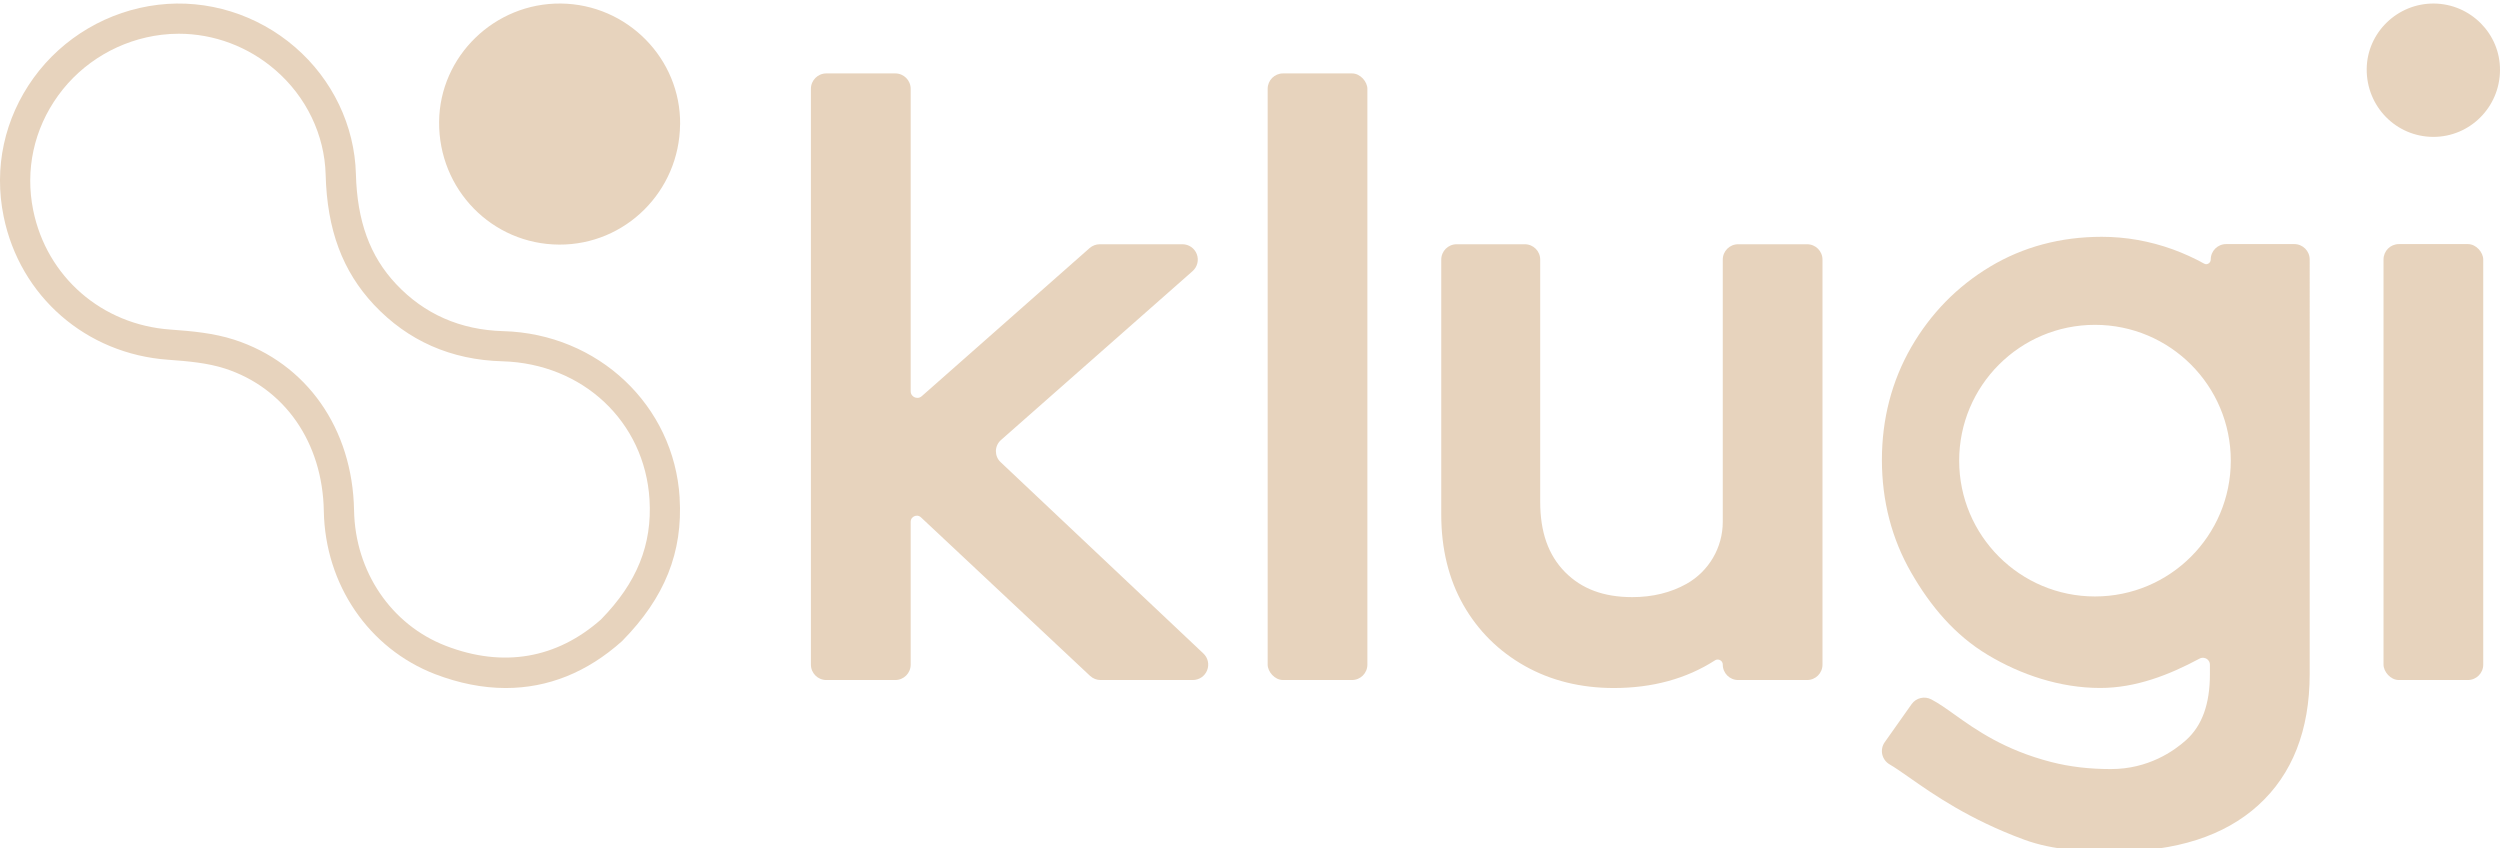 <?xml version="1.0" encoding="UTF-8"?>
<svg id="Ebene_1" xmlns="http://www.w3.org/2000/svg" viewBox="0 0 487.63 165.4">
  <defs>
    <style>
      .cls-1 {
        fill: #e7d3bd;
      }
    </style>
  </defs>
  <path class="cls-1" d="M235.45,130.75c-.45,1.14-1.56,1.89-2.79,1.89h-17.99c-.76,0-1.49-.29-2.05-.81l-32.97-30.91c-.5-.47-1.03-.35-1.3-.23s-.72.42-.72,1.11v27.84c0,1.66-1.35,3-3,3h-13.46c-1.65,0-3-1.34-3-3V17.32c0-1.66,1.35-3,3-3h13.46c1.65,0,3,1.34,3,3v58.97c0,.74.48,1.07.76,1.2.29.12.86.27,1.41-.22l32.73-28.88c.55-.48,1.26-.75,1.99-.75h16.11c1.25,0,2.37.77,2.81,1.94s.11,2.48-.83,3.31l-37.37,32.94c-.62.55-.97,1.31-.99,2.14,0,.83.31,1.6.92,2.17l39.55,37.32c.9.84,1.19,2.14.73,3.29Z"/>
  <rect class="cls-1" x="247.26" y="14.32" width="19.45" height="118.32" rx="3" ry="3"/>
  <path class="cls-1" d="M355.48,50.64v79c0,1.66-1.34,3-3,3h-13.45c-1.66,0-3-1.34-3-3,0-.51-.32-.77-.52-.87-.19-.11-.58-.24-1.01.04-5.56,3.58-12.2,5.39-19.72,5.39-6.43,0-12.27-1.44-17.34-4.29-5.11-2.87-9.15-6.88-12.02-11.93-2.85-5.02-4.3-10.94-4.3-17.59v-49.75c0-1.66,1.34-3,3-3h13.3c1.66,0,3,1.34,3,3v47.24c0,5.91,1.58,10.39,4.84,13.7,3.25,3.29,7.54,4.89,13.12,4.89,3.95,0,7.51-.87,10.58-2.59,4.36-2.45,7.07-7.08,7.07-12.09v-51.15c0-1.66,1.34-3,3-3h13.45c1.66,0,3,1.34,3,3Z"/>
  <rect class="cls-1" x="464.91" y="47.61" width="19.45" height="85.03" rx="3" ry="3"/>
  <path class="cls-1" d="M487.63,13.72c-.06,7.21-5.89,13.01-13.04,12.98-7.24-.03-13.02-5.93-12.96-13.24.06-7.08,5.98-12.84,13.13-12.77,7.15.07,12.94,5.92,12.87,13.02Z"/>
  <path class="cls-1" d="M447.51,47.61h-13.3c-1.66,0-3,1.34-3,3,0,.46-.29.7-.46.8-.19.11-.5.21-.85,0-1.93-1.07-3.98-2-6.09-2.77-4.49-1.62-9.15-2.45-13.85-2.45-8.02,0-15.36,1.96-21.8,5.83-6.41,3.85-11.58,9.13-15.37,15.7-3.79,6.59-5.72,13.98-5.72,21.99s1.93,15.41,5.72,21.99c3.78,6.57,8.52,12.2,14.93,16.04,6.44,3.87,14.11,6.45,21.93,6.45,6.97,0,13.48-2.56,19.35-5.71.64-.35,1.19-.1,1.4.02.24.15.65.5.65,1.17v1.81c0,5.84-1.51,10.05-4.64,12.87-2.34,2.11-7.36,5.66-14.66,5.66-4.23,0-8.04-.45-11.63-1.37-9.19-2.36-14.76-6.33-18.83-9.23-1.68-1.2-3.14-2.24-4.58-2.99-1.33-.7-2.97-.3-3.84.92l-5.25,7.43c-.49.69-.66,1.55-.48,2.38.19.82.71,1.53,1.44,1.95,1.01.58,2.32,1.5,3.83,2.55,4.66,3.27,11.69,8.19,22.44,12.14,5.77,2.11,11.87,2.29,17.62,2.29,11.97,0,21.39-3.02,27.98-8.99,6.67-6.04,10.06-14.66,10.06-25.61V50.61c0-1.66-1.35-3-3-3ZM408.63,116.34c-14.63,0-26.49-11.86-26.49-26.49s11.86-26.49,26.49-26.49,26.49,11.86,26.49,26.49-11.86,26.49-26.49,26.49Z"/>
  <path class="cls-1" d="M132.57,97.09c-1.1-18.02-15.9-31.99-34.41-32.5-8.37-.23-15.41-3.33-20.91-9.19-5.1-5.43-7.59-12.26-7.83-21.47-.25-9.42-4.57-18.43-11.86-24.73C50.16,2.81,40.43-.22,30.84.93,21.12,2.09,12.26,7.3,6.55,15.2.85,23.11-1.24,32.7.71,42.22c3.18,15.59,16.08,26.82,32.1,27.95,3.89.28,7.68.62,11.06,1.71,11.66,3.78,19.06,14.42,19.29,27.79.25,14.35,8.77,26.83,21.7,31.82,4.67,1.79,9.28,2.7,13.74,2.71h.02c8.28,0,15.9-3.06,22.68-9.12l.1-.1c8.27-8.41,11.82-17.29,11.16-27.9ZM117.27,120.79c-8.67,7.69-19.14,9.49-30.29,5.19-10.67-4.11-17.71-14.49-17.92-26.42-.28-15.96-9.24-28.72-23.37-33.3-4.03-1.3-8.2-1.67-12.47-1.98-13.35-.94-24.09-10.28-26.74-23.25-1.6-7.87.12-15.83,4.85-22.38,4.74-6.57,12.11-10.9,20.21-11.87,1.09-.13,2.2-.2,3.32-.2,6.88,0,13.58,2.51,18.85,7.08,6.04,5.21,9.61,12.65,9.81,20.42.28,10.75,3.28,18.8,9.42,25.36,6.62,7.04,15.04,10.76,25.05,11.03,15.7.44,27.77,11.78,28.7,26.96.54,8.81-2.46,16.23-9.42,23.35Z"/>
  <path class="cls-1" d="M132.65,24.27c-.13,13.04-10.67,23.51-23.59,23.44-13.09-.07-23.53-10.75-23.41-23.96.11-12.79,10.84-23.2,23.76-23.06,12.93.14,23.38,10.74,23.25,23.57Z"/>
</svg>